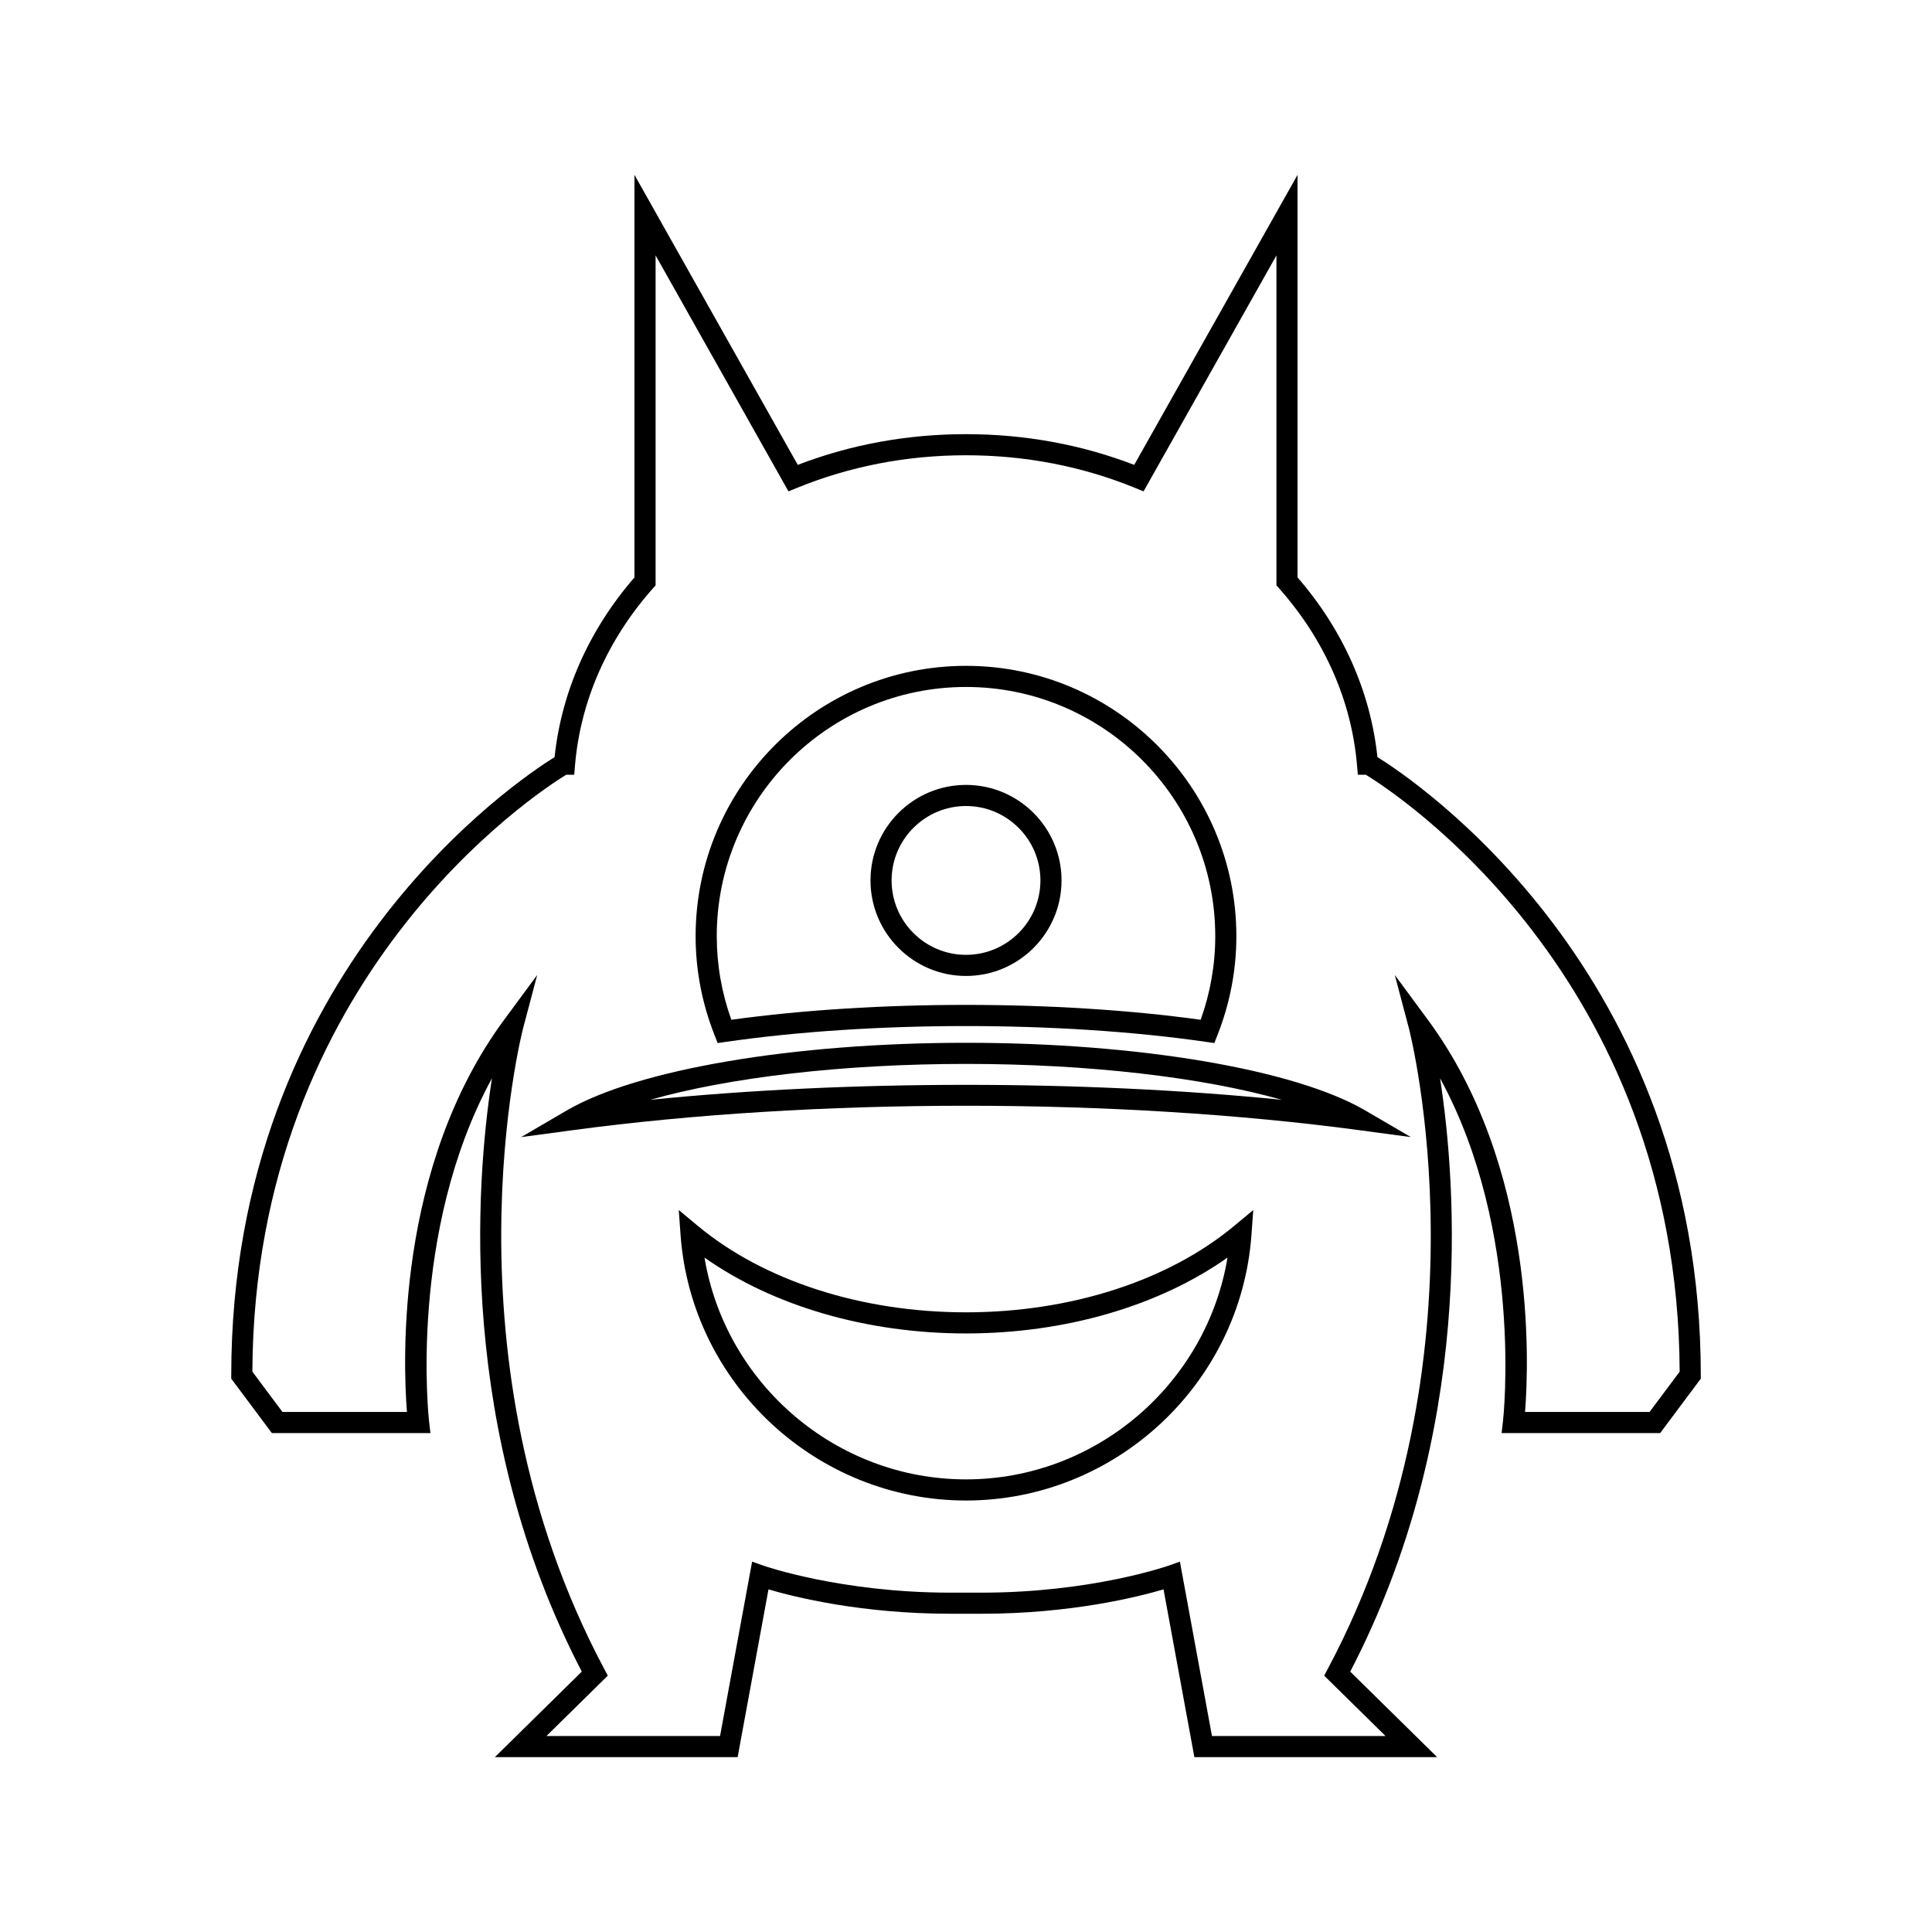 <?xml version="1.0" encoding="UTF-8"?>
<!-- Uploaded to: ICON Repo, www.svgrepo.com, Generator: ICON Repo Mixer Tools -->
<svg fill="#000000" width="800px" height="800px" version="1.1" viewBox="144 144 512 512" xmlns="http://www.w3.org/2000/svg">
 <g>
  <path d="m509.03 344.64c-1.828-17.309-9.117-33.719-21.168-47.621v-106.68l-43.281 76.855c-14.059-5.402-29.043-8.137-44.582-8.137-15.539 0-30.523 2.734-44.582 8.137l-43.277-76.855v106.68c-12.047 13.902-19.34 30.316-21.168 47.625-9.332 5.773-85.688 56.371-85.688 163.79v0.93l10.766 14.418h42.023l-0.371-3.129c-0.066-0.547-5.594-50.102 16.672-90.898-4.383 28.391-9.199 93.777 23.805 157.24l-23.031 22.66h64.336l8.172-44.453c6.891 2.031 24.609 6.457 48.18 6.457h8.332c23.566 0 41.289-4.43 48.18-6.457l8.172 44.453h64.336l-23.031-22.66c33.004-63.461 28.191-128.84 23.809-157.24 22.238 40.77 16.734 90.348 16.672 90.898l-0.367 3.125h42.023l10.766-14.418v-0.93c-0.004-107.42-76.371-158.02-85.695-163.79zm72.121 173.54h-32.996c1.043-13.277 2.961-65.023-25.805-103.99l-8.715-11.805 3.754 14.184c0.23 0.863 22.344 87.266-21.488 169.65l-0.98 1.844 16.254 15.996h-45.992l-8.496-46.211-3.094 1.098c-0.199 0.07-20.445 7.125-49.422 7.125h-8.332c-28.906 0-49.223-7.051-49.426-7.125l-3.094-1.098-8.496 46.211h-46.004l16.254-15.996-0.98-1.844c-43.828-82.383-21.715-168.79-21.484-169.65l3.754-14.184-8.715 11.805c-28.762 38.969-26.852 90.715-25.805 103.99h-32.992l-7.969-10.676c0.441-104.8 75.57-153.54 83.168-158.19h2.121l0.219-2.562c1.457-17.035 8.598-33.23 20.641-46.832l0.707-0.797v-87.441l35.215 62.535 2.285-0.934c14.043-5.727 29.105-8.633 44.766-8.633s30.723 2.906 44.766 8.633l2.285 0.934 35.215-62.535v87.445l0.707 0.797c12.047 13.602 19.184 29.793 20.641 46.832l0.219 2.562h2.125c7.594 4.637 82.723 53.266 83.164 158.19z"/>
  <path d="m400 420.35c-45.621 0-87.156 7.043-105.82 17.941l-12.066 7.051 13.852-1.859c31.441-4.219 67.414-6.449 104.03-6.449 36.617 0 72.594 2.231 104.04 6.449l13.852 1.859-12.066-7.051c-18.66-10.902-60.195-17.941-105.82-17.941zm-83.688 15.113c20.949-5.953 51.191-9.516 83.691-9.516s62.738 3.562 83.691 9.516c-52.5-5.289-114.89-5.289-167.38 0z"/>
  <path d="m334.19 420.42 2.188-0.316c38.688-5.586 88.551-5.586 127.24 0l2.188 0.316 0.816-2.059c3.336-8.461 5.027-17.297 5.027-26.254 0-39.508-32.145-71.652-71.652-71.652-39.508 0-71.652 32.145-71.652 71.652 0 8.961 1.691 17.793 5.031 26.254zm65.809-94.367c36.422 0 66.055 29.633 66.055 66.055 0 7.531-1.297 14.969-3.863 22.141-38.109-5.258-86.266-5.258-124.38 0-2.566-7.168-3.863-14.605-3.863-22.141-0.004-36.422 29.629-66.055 66.051-66.055z"/>
  <path d="m400 402.64c13.961 0 25.32-11.355 25.32-25.316 0-13.961-11.355-25.316-25.32-25.316-13.961 0-25.312 11.355-25.312 25.316 0 13.957 11.355 25.316 25.312 25.316zm0-45.035c10.875 0 19.723 8.844 19.723 19.719s-8.848 19.719-19.723 19.719c-10.871 0-19.715-8.844-19.715-19.719s8.844-19.719 19.715-19.719z"/>
  <path d="m400 491.78c-27.668 0-53.57-8.352-71.066-22.906l-5.055-4.203 0.473 6.555c2.836 39.492 36.066 70.426 75.648 70.426 39.582 0 72.812-30.938 75.652-70.426l0.473-6.555-5.055 4.203c-17.496 14.559-43.398 22.906-71.07 22.906zm0 44.273c-34.477 0-63.746-25.34-69.301-58.781 18.188 12.84 43.027 20.105 69.301 20.105 26.277 0 51.117-7.266 69.305-20.105-5.555 33.441-34.828 58.781-69.305 58.781z"/>
 </g>
</svg>